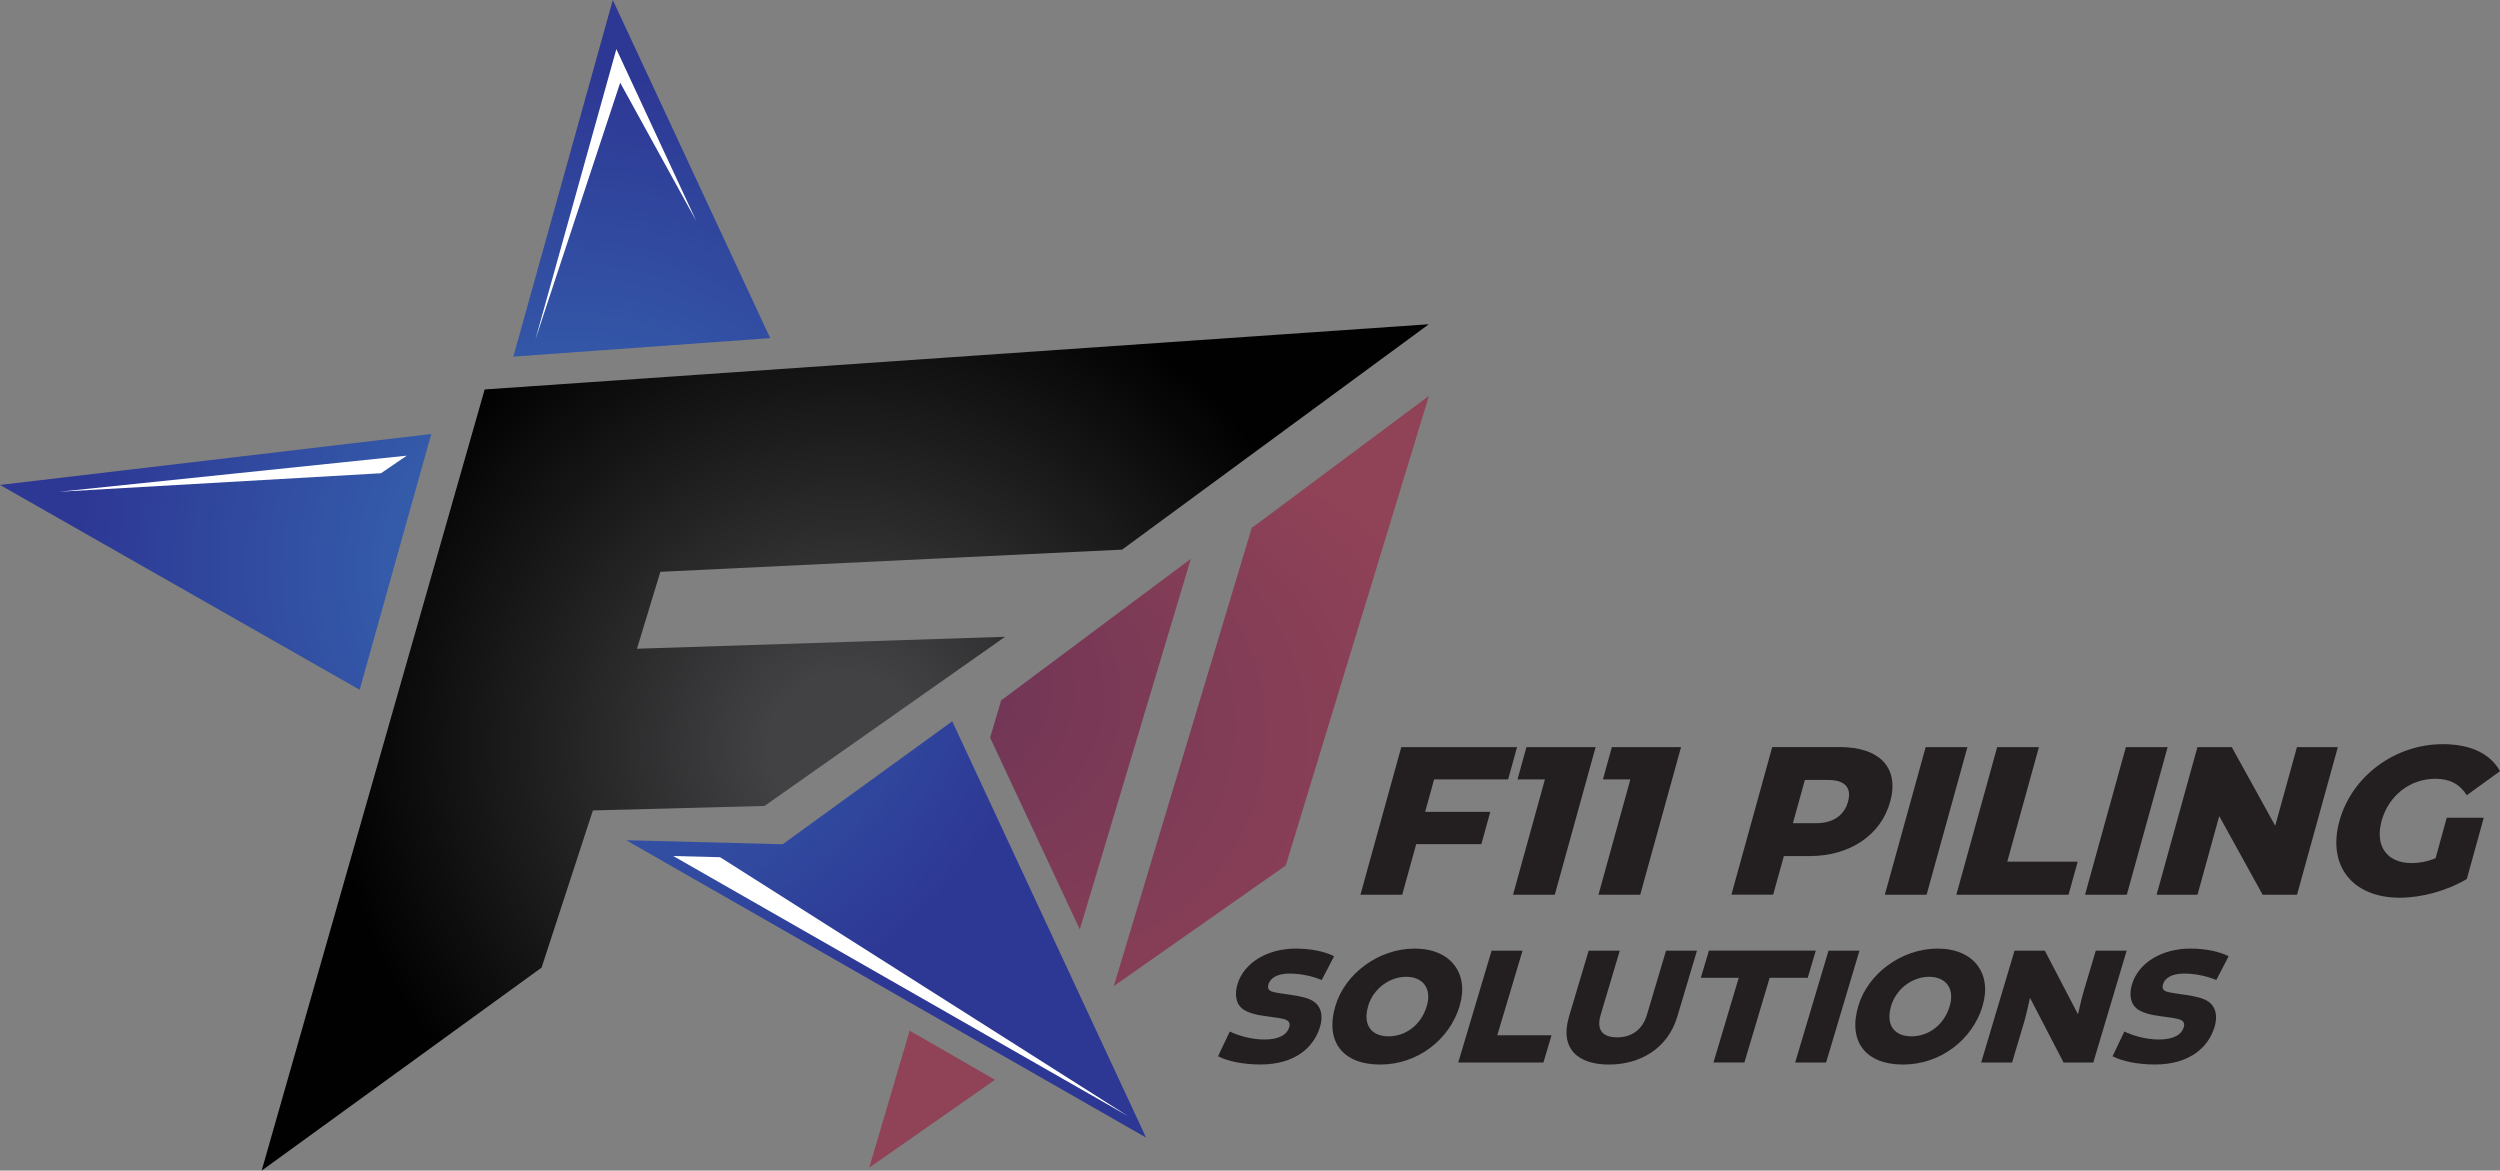 <?xml version="1.0" encoding="UTF-8"?>
<svg id="Layer_2" data-name="Layer 2" xmlns="http://www.w3.org/2000/svg" xmlns:xlink="http://www.w3.org/1999/xlink" viewBox="0 0 378.35 177.16">
  <rect x="0" y="0" width="378.35" height="177.16" fill="#808080" stroke="none"/>
  <defs>
    <style>
      .cls-1 {
        fill: #fff;
      }

      .cls-2 {
        fill: #231f20;
      }

      .cls-3 {
        fill: url(#radial-gradient-3);
      }

      .cls-4 {
        fill: url(#radial-gradient-2);
      }

      .cls-5 {
        fill: url(#radial-gradient);
      }
    </style>
    <radialGradient id="radial-gradient" cx="-12.95" cy="115.66" fx="-12.95" fy="115.66" r="86.22" gradientTransform="translate(139.61 11.32) scale(.9 .88)" gradientUnits="userSpaceOnUse">
      <stop offset=".15" stop-color="#424143"/>
      <stop offset="1" stop-color="#010101"/>
    </radialGradient>
    <radialGradient id="radial-gradient-2" cx="164.77" cy="121.57" fx="112.32" fy="96.91" r="57.96" gradientTransform="translate(28.87 11.32) scale(.88)" gradientUnits="userSpaceOnUse">
      <stop offset=".03" stop-color="#693256"/>
      <stop offset=".62" stop-color="#833d56"/>
      <stop offset="1" stop-color="#904257"/>
    </radialGradient>
    <radialGradient id="radial-gradient-3" cx="65.73" cy="84.95" fx="65.73" fy="84.95" r="98.18" gradientTransform="translate(28.87 11.32) scale(.88)" gradientUnits="userSpaceOnUse">
      <stop offset=".11" stop-color="#3768b2"/>
      <stop offset=".88" stop-color="#2d3794"/>
    </radialGradient>
  </defs>
  <g id="Layer_1-2" data-name="Layer 1">
    <g>
      <g>
        <path class="cls-2" d="m184.33,159.87l1.79-3.76c1.17.57,3.16,1.21,5.25,1.21,2.29,0,3.43-.8,3.74-1.85.15-.52.03-.88-.44-1.11s-1.69-.39-3.07-.57c-1.46-.18-2.7-.51-3.47-1.05-1.19-.85-1.27-2.39-.85-3.78.97-3.24,4.49-5.4,8.82-5.4,2.39,0,4.44.46,5.8,1.16l-1.87,3.6c-1.12-.49-2.98-.98-4.85-.98-2.11,0-2.97.82-3.21,1.62-.13.44-.1.85.45,1.08.63.23,1.8.33,3.06.54,1.41.21,2.66.49,3.35,1,1.15.8,1.43,2.19.94,3.83-.95,3.19-3.91,5.69-8.98,5.69-2.7,0-4.97-.49-6.45-1.24Z"/>
        <path class="cls-2" d="m220.91,152.23c-1.52,5.09-6.35,8.88-12.04,8.88s-8.37-3.52-6.77-8.88c1.47-4.91,6.55-8.67,12-8.67s8.27,3.76,6.8,8.67Zm-13.85.03c-.87,2.93.56,4.58,3.08,4.58s4.92-1.65,5.79-4.58c.79-2.65-.58-4.43-3.11-4.43s-4.98,1.78-5.77,4.43Z"/>
        <path class="cls-2" d="m230.42,143.87l-3.82,12.81h8.21l-1.23,4.12h-12.89l5.05-16.93h4.68Z"/>
        <path class="cls-2" d="m256.82,143.87l-2.97,9.96c-1.47,4.94-5.72,7.28-10.35,7.28s-7.51-2.34-6.04-7.28l2.97-9.96h4.71l-2.89,9.7c-.64,2.14.11,3.42,2.48,3.42s3.88-1.29,4.52-3.42l2.89-9.7h4.68Z"/>
        <path class="cls-2" d="m263.14,147.98h-5.74l1.23-4.12h16.18l-1.23,4.12h-5.76l-3.82,12.81h-4.68l3.82-12.81Z"/>
        <path class="cls-2" d="m281.41,143.87l-5.05,16.93h-4.68l5.05-16.93h4.68Z"/>
        <path class="cls-2" d="m300.05,152.23c-1.52,5.09-6.35,8.88-12.04,8.88s-8.37-3.52-6.77-8.88c1.47-4.91,6.55-8.67,12-8.67s8.27,3.76,6.8,8.67Zm-13.85.03c-.87,2.93.56,4.58,3.08,4.58s4.92-1.65,5.79-4.58c.79-2.65-.58-4.43-3.11-4.43s-4.98,1.78-5.77,4.43Z"/>
        <path class="cls-2" d="m317.17,143.87h4.68l-5.05,16.93h-4.5l-5.05-9.73-.06.03s-.47,2.26-.82,3.45l-1.86,6.25h-4.68l5.05-16.93h4.58l4.99,9.57h.05s.5-2.26.79-3.24l1.89-6.33Z"/>
        <path class="cls-2" d="m319.71,159.87l1.79-3.76c1.17.57,3.16,1.21,5.25,1.21,2.29,0,3.43-.8,3.74-1.85.15-.52.03-.88-.44-1.11s-1.69-.39-3.07-.57c-1.46-.18-2.7-.51-3.47-1.05-1.19-.85-1.27-2.39-.85-3.78.97-3.24,4.49-5.4,8.82-5.4,2.39,0,4.44.46,5.8,1.16l-1.87,3.6c-1.12-.49-2.98-.98-4.85-.98-2.11,0-2.97.82-3.21,1.62-.13.44-.1.85.45,1.08.63.23,1.8.33,3.06.54,1.41.21,2.66.49,3.35,1,1.15.8,1.43,2.19.94,3.83-.95,3.19-3.91,5.69-8.98,5.69-2.7,0-4.97-.49-6.45-1.24Z"/>
      </g>
      <g>
        <path class="cls-2" d="m217.04,117.95l-1.36,4.92h9.86l-1.35,4.88h-9.86l-2.12,7.66h-6.32l6.18-22.34h17.52l-1.35,4.88h-11.2Z"/>
        <path class="cls-2" d="m241.48,113.07l-6.18,22.34h-6.32l4.83-17.46h-4.15l1.35-4.88h10.47Z"/>
        <path class="cls-2" d="m254.41,113.07l-6.18,22.34h-6.32l4.83-17.46h-4.15l1.35-4.88h10.47Z"/>
        <path class="cls-2" d="m286.06,121.33c-1.4,5.07-6.11,8.23-12.2,8.23h-3.89l-1.62,5.84h-6.32l6.18-22.34h10.21c6.1,0,9.05,3.16,7.64,8.27Zm-6.38,0c.57-2.08-.4-3.29-3.02-3.29h-3.51l-1.81,6.54h3.51c2.62,0,4.26-1.21,4.83-3.25Z"/>
        <path class="cls-2" d="m291.43,113.07h6.32l-6.18,22.34h-6.32l6.18-22.34Z"/>
        <path class="cls-2" d="m302.25,113.07h6.32l-4.79,17.33h10.66l-1.39,5.01h-16.98l6.18-22.34Z"/>
        <path class="cls-2" d="m321.73,113.07h6.32l-6.18,22.34h-6.32l6.18-22.34Z"/>
        <path class="cls-2" d="m353.81,113.07l-6.18,22.34h-5.2l-6.57-11.9-3.29,11.9h-6.19l6.18-22.34h5.2l6.57,11.9,3.29-11.9h6.19Z"/>
        <path class="cls-2" d="m370.3,123.76h5.59l-2.56,9.26c-3.1,1.85-6.91,2.84-10.17,2.84-7.12,0-10.99-4.82-9.11-11.62,1.88-6.8,8.42-11.62,15.66-11.62,4.18,0,7.17,1.44,8.64,4.09l-5.03,3.64c-1.06-1.69-2.6-2.49-4.74-2.49-3.83,0-7.08,2.52-8.15,6.38-1.04,3.77.79,6.38,4.55,6.38,1.18,0,2.36-.22,3.62-.73l1.69-6.13Z"/>
      </g>
      <g>
        <polygon class="cls-5" points="99.94 86.54 96.4 98.18 152.11 96.37 115.7 121.97 89.73 122.65 81.96 146.44 39.6 177.16 73.35 58.94 216.24 49.07 169.82 83.18 99.94 86.54"/>
        <path class="cls-4" d="m150.58,163.42l-19.03,13.29,6.12-20.73,12.92,7.44Zm1.13-57.56h-.15s-1.72,5.77-1.72,5.77l13.58,29.03,16.8-56.09-28.52,21.29Zm37.91-26.1h-.14s-20.92,69.48-20.92,69.48l26.03-18.26,21.67-71.07-26.63,19.85Z"/>
        <path class="cls-3" d="m77.69,53.97L92.74,0l23.82,51.17-38.86,2.8Zm-23.26,50.42l10.84-38.71L0,73.39l54.43,31Zm119.02,67.78l-29.34-63.01-25.66,18.61-23.68-.61,78.69,45.01Z"/>
        <g>
          <polygon class="cls-1" points="105.37 33.44 93.86 12.52 81.02 51.4 93.28 7.43 105.37 33.44"/>
          <polygon class="cls-1" points="170.75 168.93 101.89 129.55 108.98 129.73 170.75 168.93"/>
          <polygon class="cls-1" points="8.96 74.42 61.56 68.96 57.66 71.62 8.96 74.42"/>
        </g>
      </g>
    </g>
  </g>
</svg>